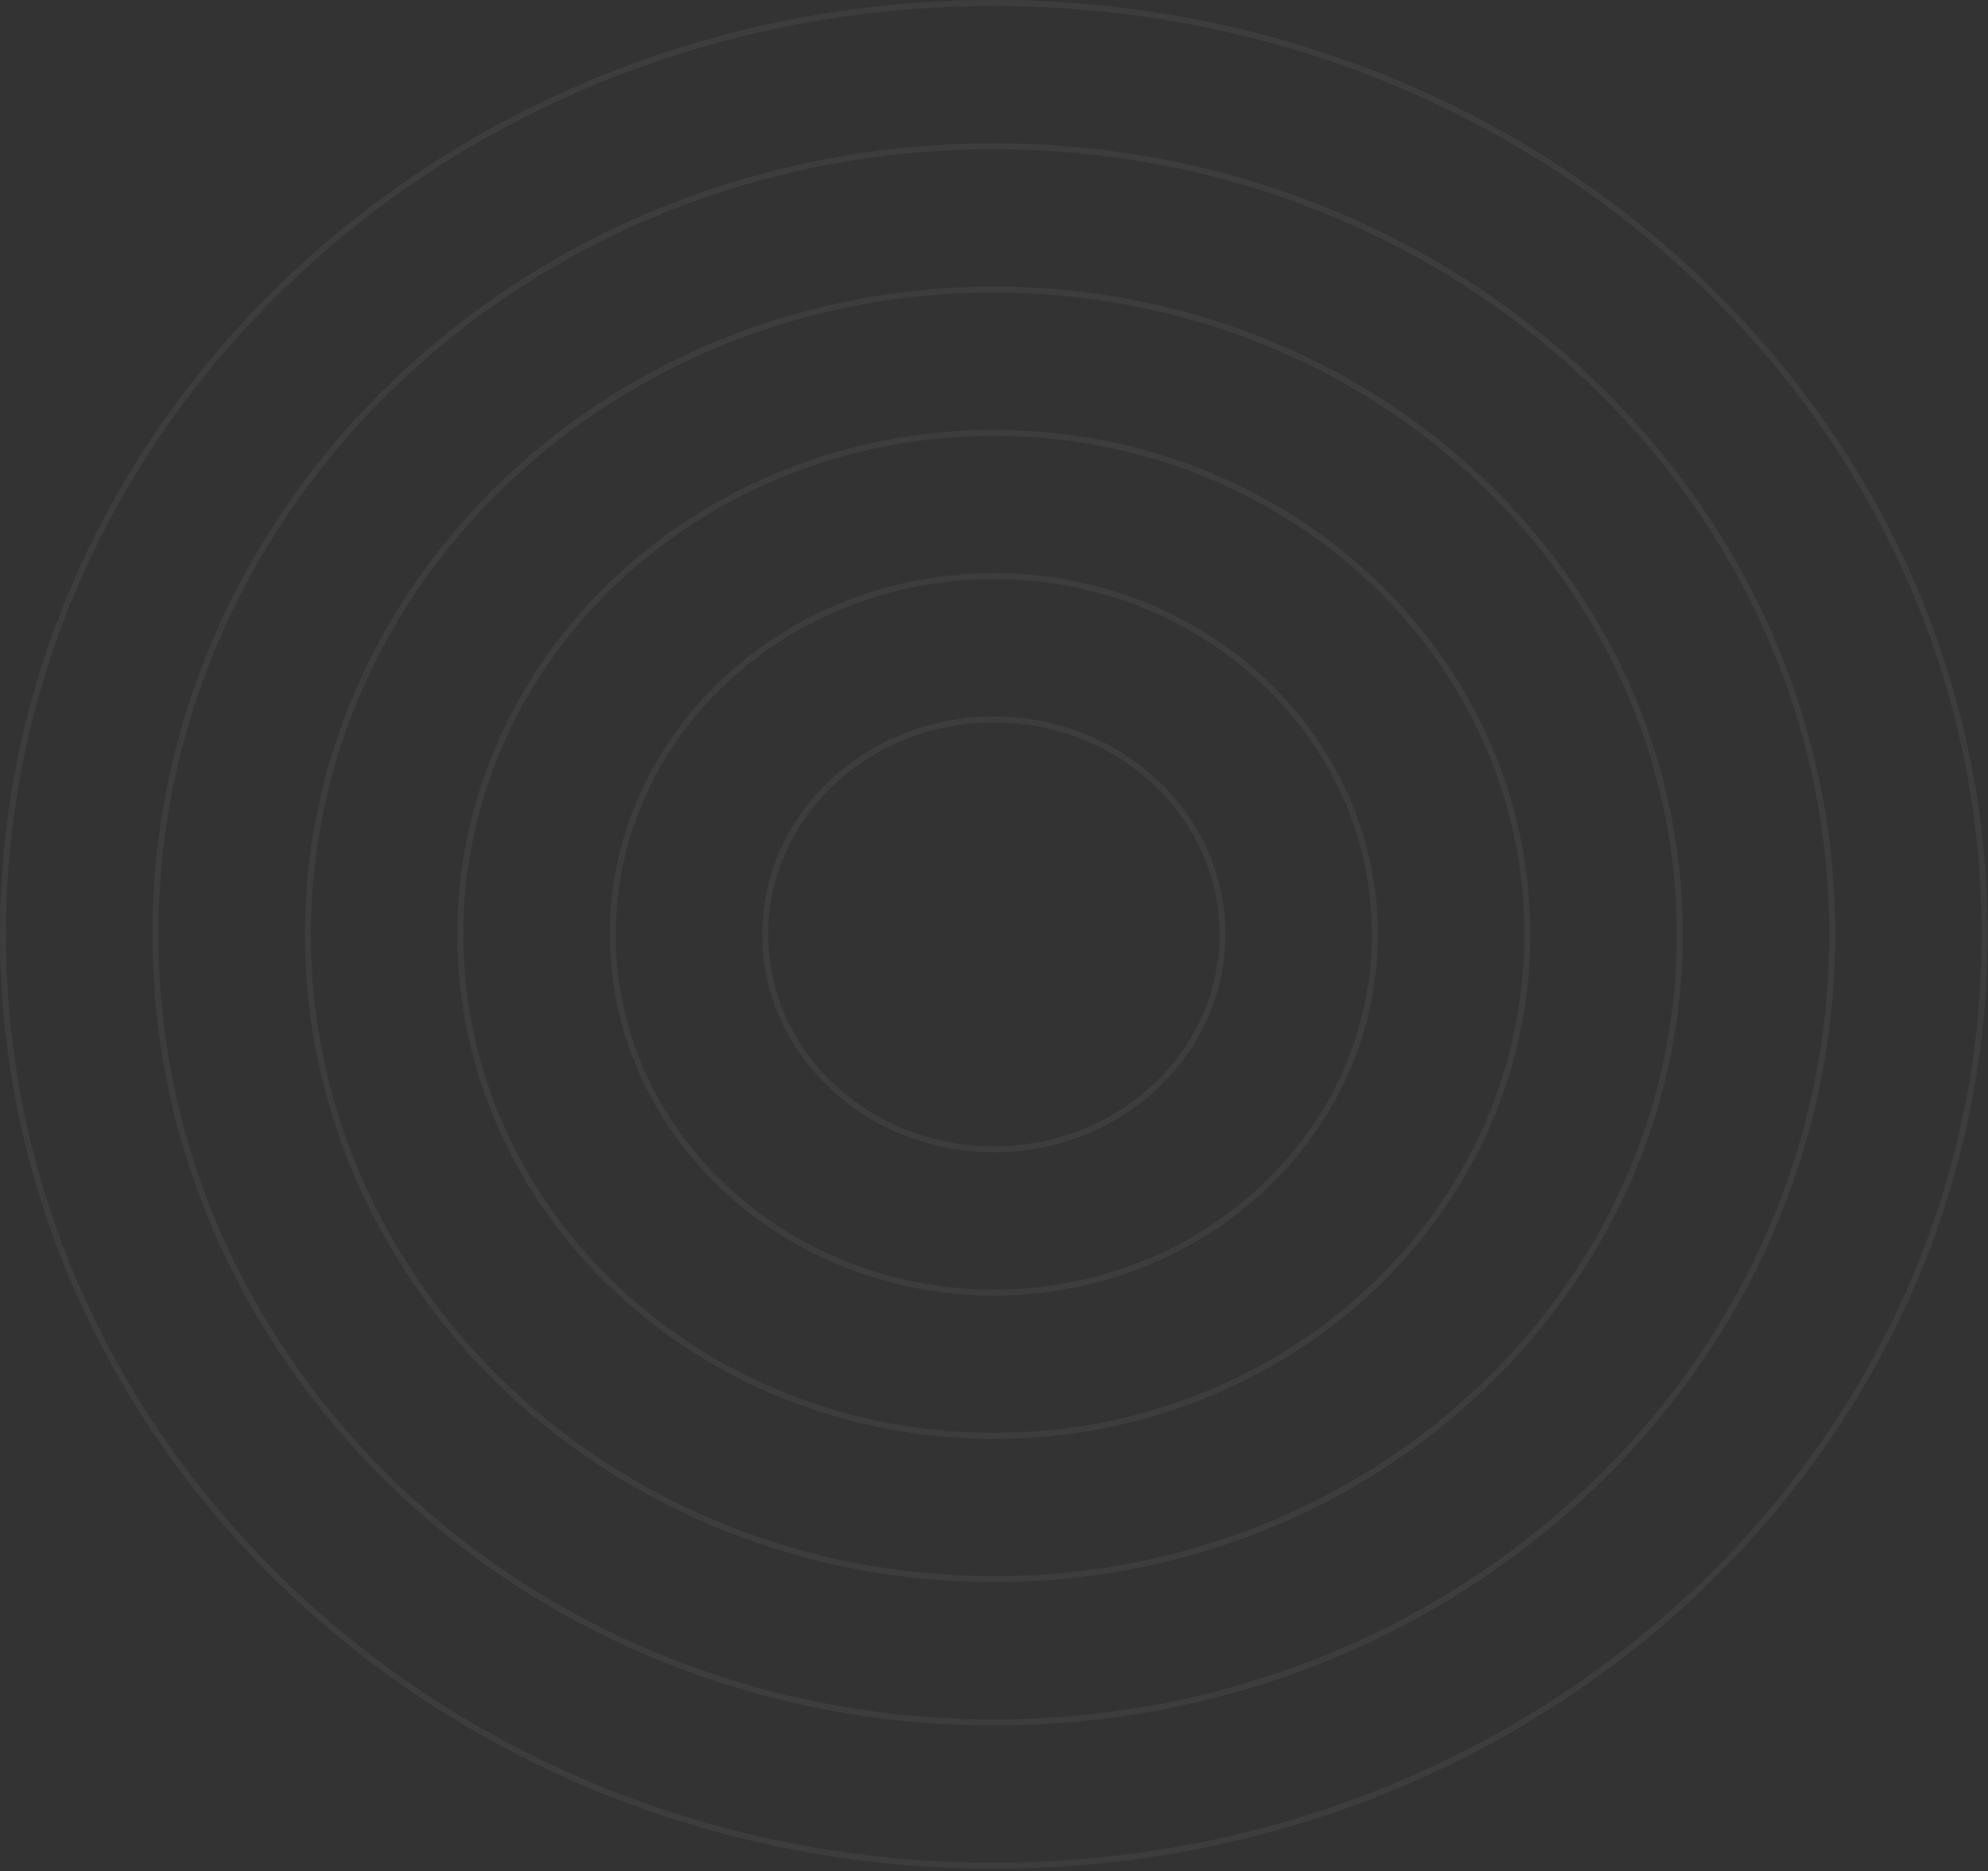 <?xml version="1.0" encoding="UTF-8"?> <svg xmlns="http://www.w3.org/2000/svg" width="664" height="625" viewBox="0 0 664 625" fill="none"><rect x="0" y="0" width="664" height="625" fill="#333333" stroke="none"/><path d="M408.319 312.1C408.319 351.75 374.126 383.892 331.947 383.892C289.768 383.892 255.575 351.75 255.575 312.1C255.575 272.45 289.768 240.308 331.947 240.308C374.126 240.308 408.319 272.45 408.319 312.1Z" stroke="white" stroke-opacity="0.05" stroke-width="2"></path><path d="M459.234 312.1C459.234 378.183 402.246 431.754 331.947 431.754C261.648 431.754 204.66 378.183 204.66 312.1C204.66 246.017 261.648 192.446 331.947 192.446C402.246 192.446 459.234 246.017 459.234 312.1Z" stroke="white" stroke-opacity="0.05" stroke-width="2"></path><path d="M510.149 312.1C510.149 404.616 430.365 479.615 331.947 479.615C233.528 479.615 153.744 404.616 153.744 312.1C153.744 219.584 233.528 144.585 331.947 144.585C430.365 144.585 510.149 219.584 510.149 312.1Z" stroke="white" stroke-opacity="0.05" stroke-width="2"></path><path d="M561.064 312.1C561.064 431.049 458.485 527.477 331.947 527.477C205.409 527.477 102.83 431.049 102.83 312.1C102.83 193.151 205.409 96.723 331.947 96.723C458.485 96.723 561.064 193.151 561.064 312.1Z" stroke="white" stroke-opacity="0.05" stroke-width="2"></path><path d="M611.978 312.1C611.978 457.483 486.604 575.338 331.947 575.338C177.289 575.338 51.915 457.483 51.915 312.1C51.915 166.717 177.289 48.862 331.947 48.862C486.604 48.862 611.978 166.717 611.978 312.1Z" stroke="white" stroke-opacity="0.05" stroke-width="2"></path><path d="M662.894 312.1C662.894 483.916 514.724 623.2 331.947 623.2C149.17 623.2 1 483.916 1 312.1C1 140.284 149.17 1 331.947 1C514.724 1 662.894 140.284 662.894 312.1Z" stroke="white" stroke-opacity="0.05" stroke-width="2"></path></svg> 